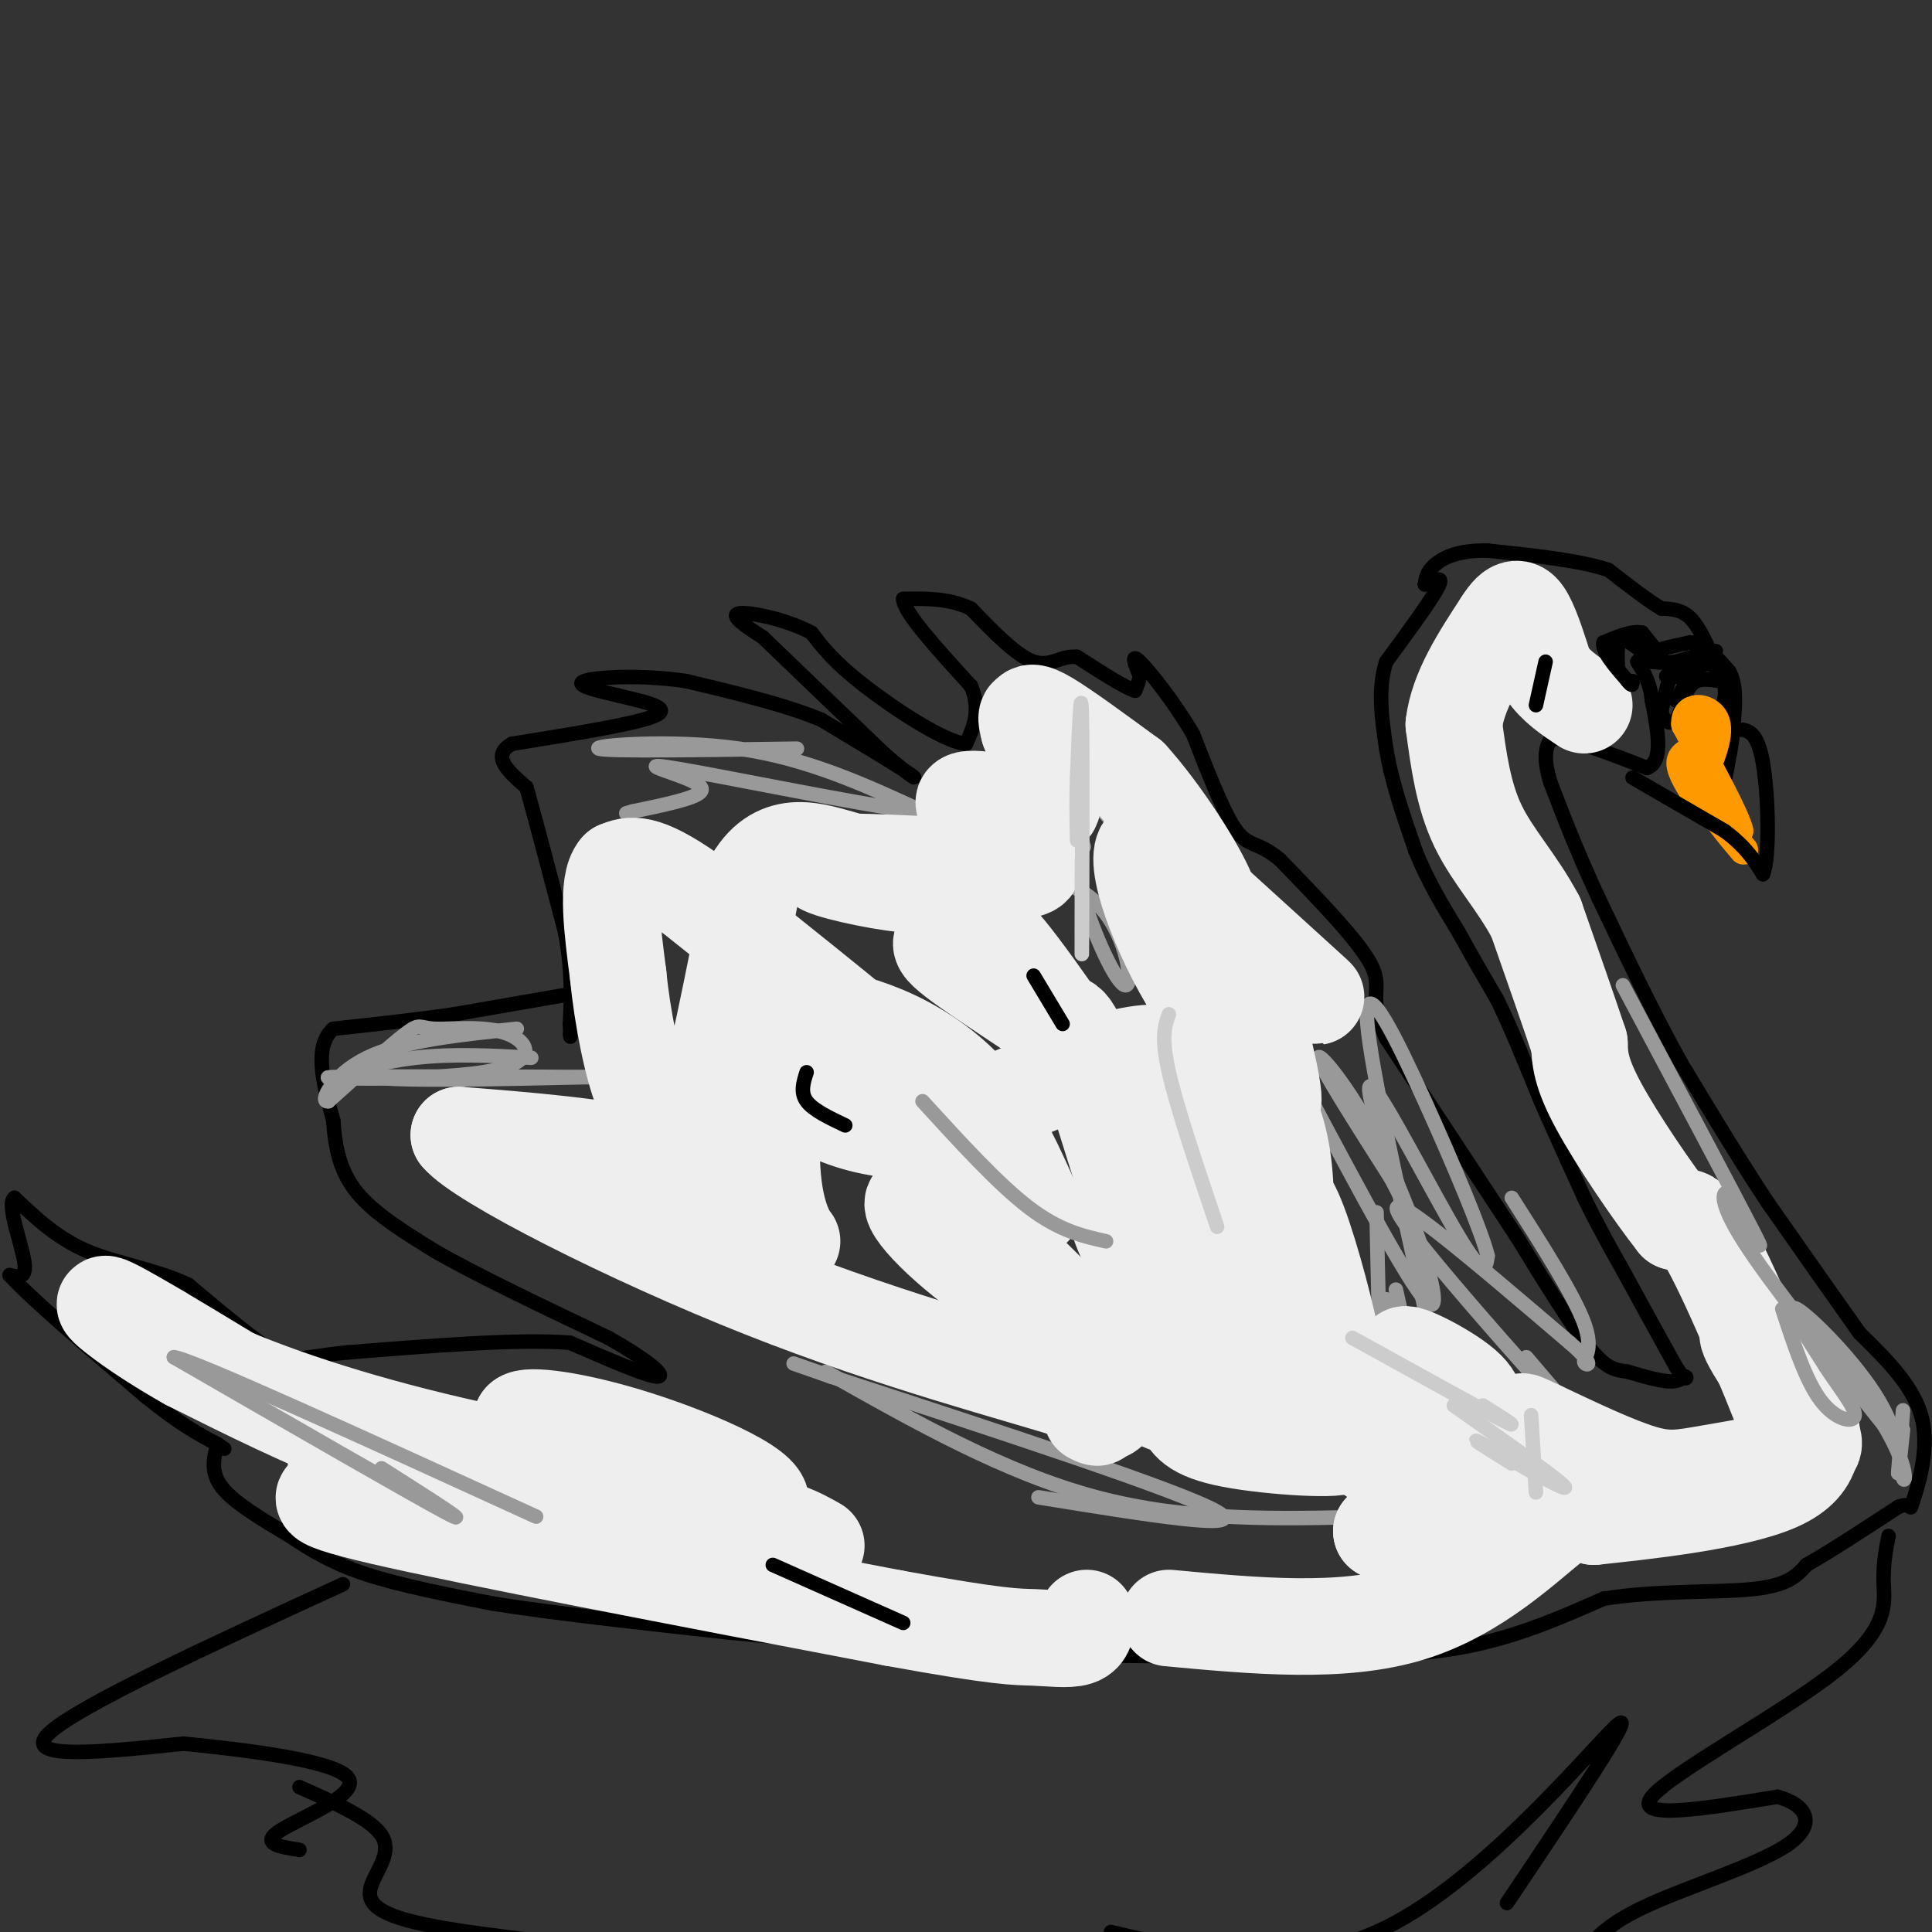 <svg viewBox='0 0 400 400' version='1.1' xmlns='http://www.w3.org/2000/svg' xmlns:xlink='http://www.w3.org/1999/xlink'><rect x="0" y="0" width="400" height="400" fill="#333333" stroke="none"/><g fill='none' stroke='#000000' stroke-width='3' stroke-linecap='round' stroke-linejoin='round'><path d='M355,137c-1.583,-3.583 -3.167,-7.167 -5,-9c-1.833,-1.833 -3.917,-1.917 -6,-2'/><path d='M344,126c-2.833,-1.667 -6.917,-4.833 -11,-8'/><path d='M333,118c-6.000,-2.000 -15.500,-3.000 -25,-4'/><path d='M308,114c-6.244,-0.133 -9.356,1.533 -11,3c-1.644,1.467 -1.822,2.733 -2,4'/><path d='M295,121c0.844,-0.089 3.956,-2.311 3,0c-0.956,2.311 -5.978,9.156 -11,16'/><path d='M287,137c-1.833,5.667 -0.917,11.833 0,18'/><path d='M287,155c1.000,6.500 3.500,13.750 6,21'/><path d='M293,176c2.500,6.333 5.750,11.667 9,17'/><path d='M302,193c2.833,5.167 5.417,9.583 8,14'/><path d='M310,207c2.833,5.833 5.917,13.417 9,21'/><path d='M319,228c3.000,6.833 6.000,13.417 9,20'/><path d='M328,248c2.833,5.833 5.417,10.417 8,15'/><path d='M336,263c3.167,5.833 7.083,12.917 11,20'/><path d='M347,283c2.226,3.464 2.292,2.125 2,2c-0.292,-0.125 -0.940,0.964 -3,1c-2.060,0.036 -5.530,-0.982 -9,-2'/><path d='M337,284c-2.511,-0.400 -4.289,-0.400 -8,-5c-3.711,-4.600 -9.356,-13.800 -15,-23'/><path d='M314,256c-7.000,-10.667 -17.000,-25.833 -27,-41'/><path d='M287,215c-4.022,-8.733 -0.578,-10.067 -3,-15c-2.422,-4.933 -10.711,-13.467 -19,-22'/><path d='M265,178c-4.556,-3.867 -6.444,-2.533 -9,-6c-2.556,-3.467 -5.778,-11.733 -9,-20'/><path d='M247,152c-3.844,-6.578 -8.956,-13.022 -11,-15c-2.044,-1.978 -1.022,0.511 0,3'/><path d='M236,140c-0.167,1.000 -0.583,2.000 -1,3'/><path d='M235,143c-2.167,-0.667 -7.083,-3.833 -12,-7'/><path d='M223,136c-3.289,-0.378 -5.511,2.178 -9,1c-3.489,-1.178 -8.244,-6.089 -13,-11'/><path d='M201,126c-4.500,-2.167 -9.250,-2.083 -14,-2'/><path d='M187,124c0.000,2.667 7.000,10.333 14,18'/><path d='M201,142c2.167,5.000 0.583,8.500 -1,12'/><path d='M200,154c-4.333,-0.311 -14.667,-7.089 -21,-12c-6.333,-4.911 -8.667,-7.956 -11,-11'/><path d='M168,131c-5.267,-2.822 -12.933,-4.378 -15,-4c-2.067,0.378 1.467,2.689 5,5'/><path d='M158,132c5.000,4.833 15.000,14.417 25,24'/><path d='M183,156c5.800,5.111 7.800,5.889 5,4c-2.800,-1.889 -10.400,-6.444 -18,-11'/><path d='M170,149c-7.667,-3.167 -17.833,-5.583 -28,-8'/><path d='M142,141c-9.333,-1.378 -18.667,-0.822 -21,0c-2.333,0.822 2.333,1.911 7,3'/><path d='M128,144c4.200,1.089 11.200,2.311 8,4c-3.200,1.689 -16.600,3.844 -30,6'/><path d='M106,154c-4.500,2.500 -0.750,5.750 3,9'/><path d='M109,163c1.833,6.500 4.917,18.250 8,30'/><path d='M117,193c1.500,8.167 1.250,13.583 1,19'/><path d='M118,212c0.167,3.500 0.083,2.750 0,2'/><path d='M117,206c0.000,0.000 -23.000,4.000 -23,4'/><path d='M94,210c-8.000,1.167 -16.500,2.083 -25,3'/><path d='M69,213c-4.167,3.667 -2.083,11.333 0,19'/><path d='M69,232c0.400,5.756 1.400,10.644 5,15c3.600,4.356 9.800,8.178 16,12'/><path d='M90,259c8.667,5.000 22.333,11.500 36,18'/><path d='M126,277c8.622,4.889 12.178,8.111 10,8c-2.178,-0.111 -10.089,-3.556 -18,-7'/><path d='M118,278c-10.667,-0.833 -28.333,0.583 -46,2'/><path d='M72,280c-9.689,0.933 -10.911,2.267 -15,0c-4.089,-2.267 -11.044,-8.133 -18,-14'/><path d='M39,266c-6.800,-3.244 -14.800,-4.356 -21,-7c-6.200,-2.644 -10.600,-6.822 -15,-11'/><path d='M3,248c-1.756,1.044 1.356,9.156 2,13c0.644,3.844 -1.178,3.422 -3,3'/><path d='M2,264c4.167,4.667 16.083,14.833 28,25'/><path d='M30,289c7.167,5.833 11.083,7.917 15,10'/><path d='M45,299c2.500,1.667 1.250,0.833 0,0'/><path d='M45,299c-0.750,2.917 -1.500,5.833 1,9c2.500,3.167 8.250,6.583 14,10'/><path d='M60,318c4.578,3.067 9.022,5.733 16,8c6.978,2.267 16.489,4.133 26,6'/><path d='M102,332c12.500,2.000 30.750,4.000 49,6'/><path d='M151,338c16.667,1.667 33.833,2.833 51,4'/><path d='M202,342c18.500,0.833 39.250,0.917 60,1'/><path d='M262,343c17.156,0.156 30.044,0.044 41,-2c10.956,-2.044 19.978,-6.022 29,-10'/><path d='M332,331c10.911,-1.778 23.689,-1.222 31,-2c7.311,-0.778 9.156,-2.889 11,-5'/><path d='M374,324c5.000,-2.833 12.000,-7.417 19,-12'/><path d='M393,312c3.345,-1.286 2.208,1.500 3,-1c0.792,-2.500 3.512,-10.286 2,-17c-1.512,-6.714 -7.256,-12.357 -13,-18'/><path d='M385,276c-5.333,-7.500 -12.167,-17.250 -19,-27'/><path d='M366,249c-6.167,-9.333 -12.083,-19.167 -18,-29'/><path d='M348,220c-5.833,-10.500 -11.417,-22.250 -17,-34'/><path d='M331,186c-4.500,-9.667 -7.250,-16.833 -10,-24'/><path d='M321,162c-1.667,-5.500 -0.833,-7.250 0,-9'/><path d='M321,153c3.333,-0.500 11.667,2.750 20,6'/><path d='M341,159c3.500,-1.333 2.250,-7.667 1,-14'/><path d='M342,145c-0.333,-3.667 -1.667,-5.833 -3,-8'/><path d='M339,137c1.333,-2.000 6.167,-3.000 11,-4'/><path d='M350,133c3.167,0.333 5.583,3.167 8,6'/><path d='M358,139c1.500,2.667 1.250,6.333 1,10'/><path d='M359,149c-0.167,3.833 -1.083,8.417 -2,13'/><path d='M357,162c-0.178,-1.178 0.378,-10.622 0,-13c-0.378,-2.378 -1.689,2.311 -3,7'/><path d='M354,156c0.000,-0.667 1.500,-5.833 3,-11'/><path d='M357,145c0.417,-2.917 -0.042,-4.708 -1,-6c-0.958,-1.292 -2.417,-2.083 -4,-1c-1.583,1.083 -3.292,4.042 -5,7'/><path d='M347,145c0.048,-0.107 2.667,-3.875 3,-6c0.333,-2.125 -1.619,-2.607 -3,-1c-1.381,1.607 -2.190,5.304 -3,9'/><path d='M344,147c0.107,2.250 1.875,3.375 3,2c1.125,-1.375 1.607,-5.250 3,-7c1.393,-1.750 3.696,-1.375 6,-1'/><path d='M356,141c-0.833,-0.333 -5.917,-0.667 -11,-1'/><path d='M345,140c0.867,-1.356 8.533,-4.244 10,-5c1.467,-0.756 -3.267,0.622 -8,2'/><path d='M347,137c-2.167,0.333 -3.583,0.167 -5,0'/><path d='M342,137c-0.833,0.000 -0.417,0.000 0,0'/><path d='M343,137c0.000,0.000 -7.000,-5.000 -7,-5'/><path d='M336,132c-1.333,0.333 -1.167,3.667 -1,7'/><path d='M335,139c0.167,1.500 1.083,1.750 2,2'/></g>
<g fill='none' stroke='#999999' stroke-width='3' stroke-linecap='round' stroke-linejoin='round'><path d='M243,181c0.000,0.000 4.000,4.000 4,4'/><path d='M245,173c0.933,-1.067 1.867,-2.133 -4,-6c-5.867,-3.867 -18.533,-10.533 -19,-8c-0.467,2.533 11.267,14.267 23,26'/><path d='M245,185c-0.048,-2.036 -11.667,-20.125 -18,-27c-6.333,-6.875 -7.381,-2.536 -7,2c0.381,4.536 2.190,9.268 4,14'/><path d='M224,174c0.667,2.333 0.333,1.167 0,0'/><path d='M222,163c-0.179,6.732 -0.357,13.464 2,22c2.357,8.536 7.250,18.875 9,19c1.750,0.125 0.357,-9.964 -5,-16c-5.357,-6.036 -14.679,-8.018 -24,-10'/><path d='M165,155c-19.689,0.289 -39.378,0.578 -41,0c-1.622,-0.578 14.822,-2.022 29,0c14.178,2.022 26.089,7.511 38,13'/><path d='M191,168c-4.035,0.250 -33.123,-5.624 -46,-8c-12.877,-2.376 -9.544,-1.255 -6,0c3.544,1.255 7.298,2.644 6,4c-1.298,1.356 -7.649,2.678 -14,4'/><path d='M131,168c-2.333,0.667 -1.167,0.333 0,0'/><path d='M270,225c11.500,21.637 23.000,43.274 26,45c3.000,1.726 -2.500,-16.458 -9,-30c-6.500,-13.542 -14.000,-22.440 -14,-21c0.000,1.440 7.500,13.220 15,25'/><path d='M288,244c3.405,6.362 4.418,9.767 2,3c-2.418,-6.767 -8.266,-23.707 -6,-22c2.266,1.707 12.648,22.059 18,31c5.352,8.941 5.676,6.470 6,4'/><path d='M308,260c-1.155,-4.821 -7.042,-18.875 -13,-32c-5.958,-13.125 -11.988,-25.321 -12,-18c-0.012,7.321 5.994,34.161 12,61'/><path d='M285,251c0.333,15.500 0.667,31.000 1,34c0.333,3.000 0.667,-6.500 1,-16'/><path d='M289,267c0.000,0.000 6.000,27.000 6,27'/><path d='M284,314c-19.083,0.500 -38.167,1.000 -57,-4c-18.833,-5.000 -37.417,-15.500 -56,-26'/><path d='M215,310c22.083,3.583 44.167,7.167 37,3c-7.167,-4.167 -43.583,-16.083 -80,-28'/><path d='M172,285c-13.333,-4.667 -6.667,-2.333 0,0'/><path d='M110,219c-8.133,-0.444 -16.267,-0.889 -24,0c-7.733,0.889 -15.067,3.111 -9,4c6.067,0.889 25.533,0.444 45,0'/><path d='M122,223c-6.781,-0.067 -46.233,-0.235 -53,0c-6.767,0.235 19.151,0.872 31,-1c11.849,-1.872 9.630,-6.254 5,-8c-4.630,-1.746 -11.670,-0.855 -15,-1c-3.330,-0.145 -2.952,-1.327 -6,1c-3.048,2.327 -9.524,8.164 -16,14'/><path d='M68,228c-2.089,0.444 0.689,-5.444 8,-9c7.311,-3.556 19.156,-4.778 31,-6'/><path d='M394,292c0.000,0.000 -1.000,13.000 -1,13'/><path d='M393,305c0.000,0.667 0.500,-4.167 1,-9'/><path d='M316,281c13.267,15.533 26.533,31.067 18,22c-8.533,-9.067 -38.867,-42.733 -44,-51c-5.133,-8.267 14.933,8.867 35,26'/><path d='M325,278c5.917,5.095 3.208,4.833 3,4c-0.208,-0.833 2.083,-2.238 0,-8c-2.083,-5.762 -8.542,-15.881 -15,-26'/></g>
<g fill='none' stroke='#eeeeee' stroke-width='3' stroke-linecap='round' stroke-linejoin='round'><path d='M242,248c0.000,0.000 8.000,22.000 8,22'/></g>
<g fill='none' stroke='#eeeeee' stroke-width='20' stroke-linecap='round' stroke-linejoin='round'><path d='M214,250c-3.533,-7.956 -7.067,-15.911 -12,-22c-4.933,-6.089 -11.267,-10.311 -17,-13c-5.733,-2.689 -10.867,-3.844 -16,-5'/><path d='M169,210c3.733,3.533 21.067,14.867 19,12c-2.067,-2.867 -23.533,-19.933 -45,-37'/><path d='M143,185c-10.000,-7.000 -12.500,-6.000 -15,-5'/><path d='M128,180c-2.500,2.833 -1.250,12.417 0,22'/><path d='M128,202c0.829,8.558 2.903,18.954 5,24c2.097,5.046 4.219,4.743 6,7c1.781,2.257 3.223,7.073 6,-1c2.777,-8.073 6.888,-29.037 11,-50'/><path d='M156,182c5.215,-8.774 12.751,-5.707 19,-4c6.249,1.707 11.211,2.056 14,3c2.789,0.944 3.405,2.485 -2,2c-5.405,-0.485 -16.830,-2.996 -17,-4c-0.170,-1.004 10.915,-0.502 22,0'/><path d='M192,179c9.357,0.714 21.750,2.500 22,0c0.250,-2.500 -11.643,-9.286 -14,-12c-2.357,-2.714 4.821,-1.357 12,0'/><path d='M212,167c3.422,0.444 5.978,1.556 6,-1c0.022,-2.556 -2.489,-8.778 -5,-15'/><path d='M213,151c-0.810,-2.917 -0.333,-2.708 0,-3c0.333,-0.292 0.524,-1.083 4,1c3.476,2.083 10.238,7.042 17,12'/><path d='M234,161c6.400,7.065 13.901,18.729 16,24c2.099,5.271 -1.204,4.150 1,13c2.204,8.850 9.915,27.671 12,30c2.085,2.329 -1.458,-11.836 -5,-26'/><path d='M258,202c-1.048,4.179 -1.167,27.625 -2,28c-0.833,0.375 -2.381,-22.321 -1,-31c1.381,-8.679 5.690,-3.339 10,2'/><path d='M265,201c4.356,2.533 10.244,7.867 6,4c-4.244,-3.867 -18.622,-16.933 -33,-30'/><path d='M238,175c-4.470,0.256 0.855,15.897 8,28c7.145,12.103 16.111,20.667 19,34c2.889,13.333 -0.299,31.436 -3,32c-2.701,0.564 -4.915,-16.410 -5,-20c-0.085,-3.590 1.957,6.205 4,16'/><path d='M261,265c1.325,5.864 2.637,12.524 3,8c0.363,-4.524 -0.222,-20.233 1,-24c1.222,-3.767 4.252,4.409 7,14c2.748,9.591 5.214,20.597 5,25c-0.214,4.403 -3.107,2.201 -6,0'/><path d='M271,288c-4.509,-0.340 -12.783,-1.191 -18,-1c-5.217,0.191 -7.378,1.422 0,4c7.378,2.578 24.294,6.502 25,8c0.706,1.498 -14.798,0.571 -23,-1c-8.202,-1.571 -9.101,-3.785 -10,-6'/><path d='M245,292c-3.265,-1.318 -6.427,-1.614 -12,-7c-5.573,-5.386 -13.558,-15.864 -23,-24c-9.442,-8.136 -20.340,-13.931 -21,-12c-0.660,1.931 8.920,11.589 21,19c12.080,7.411 26.661,12.574 33,14c6.339,1.426 4.438,-0.885 4,-4c-0.438,-3.115 0.589,-7.033 0,-11c-0.589,-3.967 -2.795,-7.984 -5,-12'/><path d='M242,255c-0.976,1.286 -0.917,10.500 -4,4c-3.083,-6.500 -9.310,-28.714 -13,-39c-3.690,-10.286 -4.845,-8.643 -6,-7'/><path d='M219,213c-6.408,-4.614 -19.429,-12.649 -23,-16c-3.571,-3.351 2.308,-2.018 5,-3c2.692,-0.982 2.198,-4.281 10,6c7.802,10.281 23.901,34.140 40,58'/><path d='M251,258c6.947,11.116 4.316,9.907 2,4c-2.316,-5.907 -4.316,-16.514 -5,-26c-0.684,-9.486 -0.053,-17.853 -9,-18c-8.947,-0.147 -27.474,7.927 -46,16'/><path d='M193,234c-14.039,1.032 -26.138,-4.386 -31,-11c-4.862,-6.614 -2.489,-14.422 -2,-10c0.489,4.422 -0.907,21.075 0,31c0.907,9.925 4.116,13.121 4,13c-0.116,-0.121 -3.558,-3.561 -7,-7'/><path d='M157,250c-4.200,-3.089 -11.200,-7.311 -22,-10c-10.800,-2.689 -25.400,-3.844 -40,-5'/><path d='M95,235c4.310,5.274 35.083,20.958 63,32c27.917,11.042 52.976,17.440 64,21c11.024,3.560 8.012,4.280 5,5'/><path d='M227,293c0.667,0.833 -0.167,0.417 -1,0'/><path d='M169,320c-3.667,-2.067 -7.333,-4.133 -16,-5c-8.667,-0.867 -22.333,-0.533 -36,-3c-13.667,-2.467 -27.333,-7.733 -41,-13'/><path d='M76,299c-13.000,-5.000 -25.000,-11.000 -37,-17'/><path d='M39,282c-10.689,-5.978 -18.911,-12.422 -17,-12c1.911,0.422 13.956,7.711 26,15'/><path d='M48,285c12.807,5.392 31.825,11.373 54,16c22.175,4.627 47.509,7.900 50,8c2.491,0.100 -17.860,-2.971 -29,-6c-11.140,-3.029 -13.070,-6.014 -15,-9'/><path d='M108,294c1.024,-1.321 11.083,-0.125 24,4c12.917,4.125 28.690,11.179 25,14c-3.690,2.821 -26.845,1.411 -50,0'/><path d='M107,312c-15.289,-2.133 -28.511,-7.467 -34,-9c-5.489,-1.533 -3.244,0.733 -1,3'/><path d='M72,306c0.405,1.095 1.917,2.333 -1,3c-2.917,0.667 -10.262,0.762 8,5c18.262,4.238 62.131,12.619 106,21'/><path d='M185,335c22.452,4.107 25.583,3.875 29,4c3.417,0.125 7.119,0.607 9,0c1.881,-0.607 1.940,-2.304 2,-4'/><path d='M242,335c17.956,1.667 35.911,3.333 50,-1c14.089,-4.333 24.311,-14.667 30,-19c5.689,-4.333 6.844,-2.667 8,-1'/><path d='M330,314c9.422,-1.000 28.978,-3.000 38,-7c9.022,-4.000 7.511,-10.000 6,-16'/><path d='M374,291c-2.222,-6.622 -10.778,-15.178 -12,-15c-1.222,0.178 4.889,9.089 11,18'/><path d='M373,294c2.697,4.156 3.939,5.547 0,7c-3.939,1.453 -13.061,2.968 -19,4c-5.939,1.032 -8.697,1.581 -14,0c-5.303,-1.581 -13.152,-5.290 -21,-9'/><path d='M319,296c-4.349,-1.995 -4.722,-2.483 -3,0c1.722,2.483 5.541,7.938 8,10c2.459,2.062 3.560,0.732 -3,2c-6.560,1.268 -20.780,5.134 -35,9'/><path d='M286,317c-0.346,0.659 16.289,-2.195 23,-6c6.711,-3.805 3.499,-8.563 0,-14c-3.499,-5.437 -7.285,-11.553 -9,-12c-1.715,-0.447 -1.357,4.777 -1,10'/><path d='M299,295c0.770,4.919 3.196,12.215 -2,8c-5.196,-4.215 -18.014,-19.943 -19,-22c-0.986,-2.057 9.861,9.555 16,14c6.139,4.445 7.569,1.722 9,-1'/><path d='M303,294c2.455,-1.133 4.093,-3.464 0,-7c-4.093,-3.536 -13.916,-8.276 -12,-6c1.916,2.276 15.571,11.568 25,17c9.429,5.432 14.630,7.002 22,8c7.370,0.998 16.907,1.422 23,1c6.093,-0.422 8.741,-1.692 10,-3c1.259,-1.308 1.130,-2.654 1,-4'/><path d='M372,300c-3.267,-9.200 -11.933,-30.200 -17,-40c-5.067,-9.800 -6.533,-8.400 -8,-7'/><path d='M347,253c-4.622,-5.844 -12.178,-16.956 -16,-24c-3.822,-7.044 -3.911,-10.022 -4,-13'/><path d='M327,216c-2.167,-6.500 -5.583,-16.250 -9,-26'/><path d='M318,190c-3.844,-7.333 -8.956,-12.667 -12,-19c-3.044,-6.333 -4.022,-13.667 -5,-21'/><path d='M301,150c0.833,-7.000 5.417,-14.000 10,-21'/><path d='M311,129c2.489,-3.978 3.711,-3.422 5,-1c1.289,2.422 2.644,6.711 4,11'/><path d='M320,139c2.000,3.000 5.000,5.000 8,7'/><path d='M231,251c1.583,5.083 3.167,10.167 14,20c10.833,9.833 30.917,24.417 51,39'/><path d='M296,310c12.500,7.167 18.250,5.583 24,4'/></g>
<g fill='none' stroke='#ff9900' stroke-width='6' stroke-linecap='round' stroke-linejoin='round'><path d='M352,155c-2.000,0.583 -4.000,1.167 -4,3c0.000,1.833 2.000,4.917 4,8'/><path d='M352,166c2.000,2.333 5.000,4.167 8,6'/><path d='M360,172c-0.500,-2.667 -5.750,-12.333 -11,-22'/><path d='M349,150c-0.244,-4.222 4.644,-3.778 6,-1c1.356,2.778 -0.822,7.889 -3,13'/><path d='M352,162c1.000,4.500 5.000,9.250 9,14'/></g>
<g fill='none' stroke='#000000' stroke-width='3' stroke-linecap='round' stroke-linejoin='round'><path d='M338,161c0.000,0.000 19.000,11.000 19,11'/><path d='M357,172c4.500,3.333 6.250,6.167 8,9'/><path d='M365,181c1.467,-3.400 1.133,-16.400 0,-23c-1.133,-6.600 -3.067,-6.800 -5,-7'/></g>
<g fill='none' stroke='#cccccc' stroke-width='3' stroke-linecap='round' stroke-linejoin='round'><path d='M317,293c0.000,0.000 1.000,16.000 1,16'/><path d='M313,303c-4.933,-3.067 -9.867,-6.133 -6,-4c3.867,2.133 16.533,9.467 17,9c0.467,-0.467 -11.267,-8.733 -23,-17'/><path d='M307,291c4.250,2.667 8.500,5.333 4,3c-4.500,-2.333 -17.750,-9.667 -31,-17'/><path d='M242,210c-0.833,2.333 -1.667,4.667 0,12c1.667,7.333 5.833,19.667 10,32'/><path d='M224,178c-0.022,12.556 -0.044,25.111 0,17c0.044,-8.111 0.156,-36.889 0,-46c-0.156,-9.111 -0.578,1.444 -1,12'/><path d='M223,161c-0.167,4.167 -0.083,8.583 0,13'/></g>
<g fill='none' stroke='#999999' stroke-width='3' stroke-linecap='round' stroke-linejoin='round'><path d='M79,304c10.083,6.417 20.167,12.833 13,9c-7.167,-3.833 -31.583,-17.917 -56,-32'/><path d='M36,281c3.167,0.167 39.083,16.583 75,33'/><path d='M191,228c7.833,8.583 15.667,17.167 22,22c6.333,4.833 11.167,5.917 16,7'/><path d='M336,204c11.667,21.917 23.333,43.833 27,51c3.667,7.167 -0.667,-0.417 -5,-8'/><path d='M358,247c-1.400,-0.711 -2.400,1.511 3,10c5.400,8.489 17.200,23.244 29,38'/><path d='M390,295c5.405,8.998 4.418,12.494 4,11c-0.418,-1.494 -0.266,-7.979 -5,-16c-4.734,-8.021 -14.352,-17.577 -17,-19c-2.648,-1.423 1.676,5.289 6,12'/><path d='M378,283c2.607,4.071 6.125,8.250 6,10c-0.125,1.750 -3.893,1.071 -7,-3c-3.107,-4.071 -5.554,-11.536 -8,-19'/></g>
<g fill='none' stroke='#000000' stroke-width='3' stroke-linecap='round' stroke-linejoin='round'><path d='M214,202c0.000,0.000 6.000,10.000 6,10'/><path d='M167,222c-0.667,2.083 -1.333,4.167 0,6c1.333,1.833 4.667,3.417 8,5'/><path d='M160,324c0.000,0.000 27.000,12.000 27,12'/><path d='M320,137c0.000,0.000 -2.000,9.000 -2,9'/><path d='M344,136c0.000,0.000 -4.000,-5.000 -4,-5'/><path d='M340,131c-2.000,-0.500 -5.000,0.750 -8,2'/><path d='M332,133c-0.500,1.667 2.250,4.833 5,8'/><path d='M337,141c1.000,1.333 1.000,0.667 1,0'/><path d='M71,328c-27.750,12.750 -55.500,25.500 -61,31c-5.500,5.500 11.250,3.750 28,2'/><path d='M38,361c12.905,1.286 31.167,3.500 34,7c2.833,3.500 -9.762,8.286 -14,11c-4.238,2.714 -0.119,3.357 4,4'/><path d='M62,370c7.405,3.298 14.810,6.595 17,10c2.190,3.405 -0.833,6.917 -2,10c-1.167,3.083 -0.476,5.738 9,8c9.476,2.262 27.738,4.131 46,6'/><path d='M391,318c-0.577,2.964 -1.155,5.929 -1,10c0.155,4.071 1.042,9.250 -10,18c-11.042,8.750 -34.012,21.071 -38,26c-3.988,4.929 11.006,2.464 26,0'/><path d='M368,372c6.095,1.631 8.333,5.708 2,10c-6.333,4.292 -21.238,8.798 -30,13c-8.762,4.202 -11.381,8.101 -14,12'/><path d='M312,394c13.511,-20.133 27.022,-40.267 23,-37c-4.022,3.267 -25.578,29.933 -46,41c-20.422,11.067 -39.711,6.533 -59,2'/></g>
</svg>